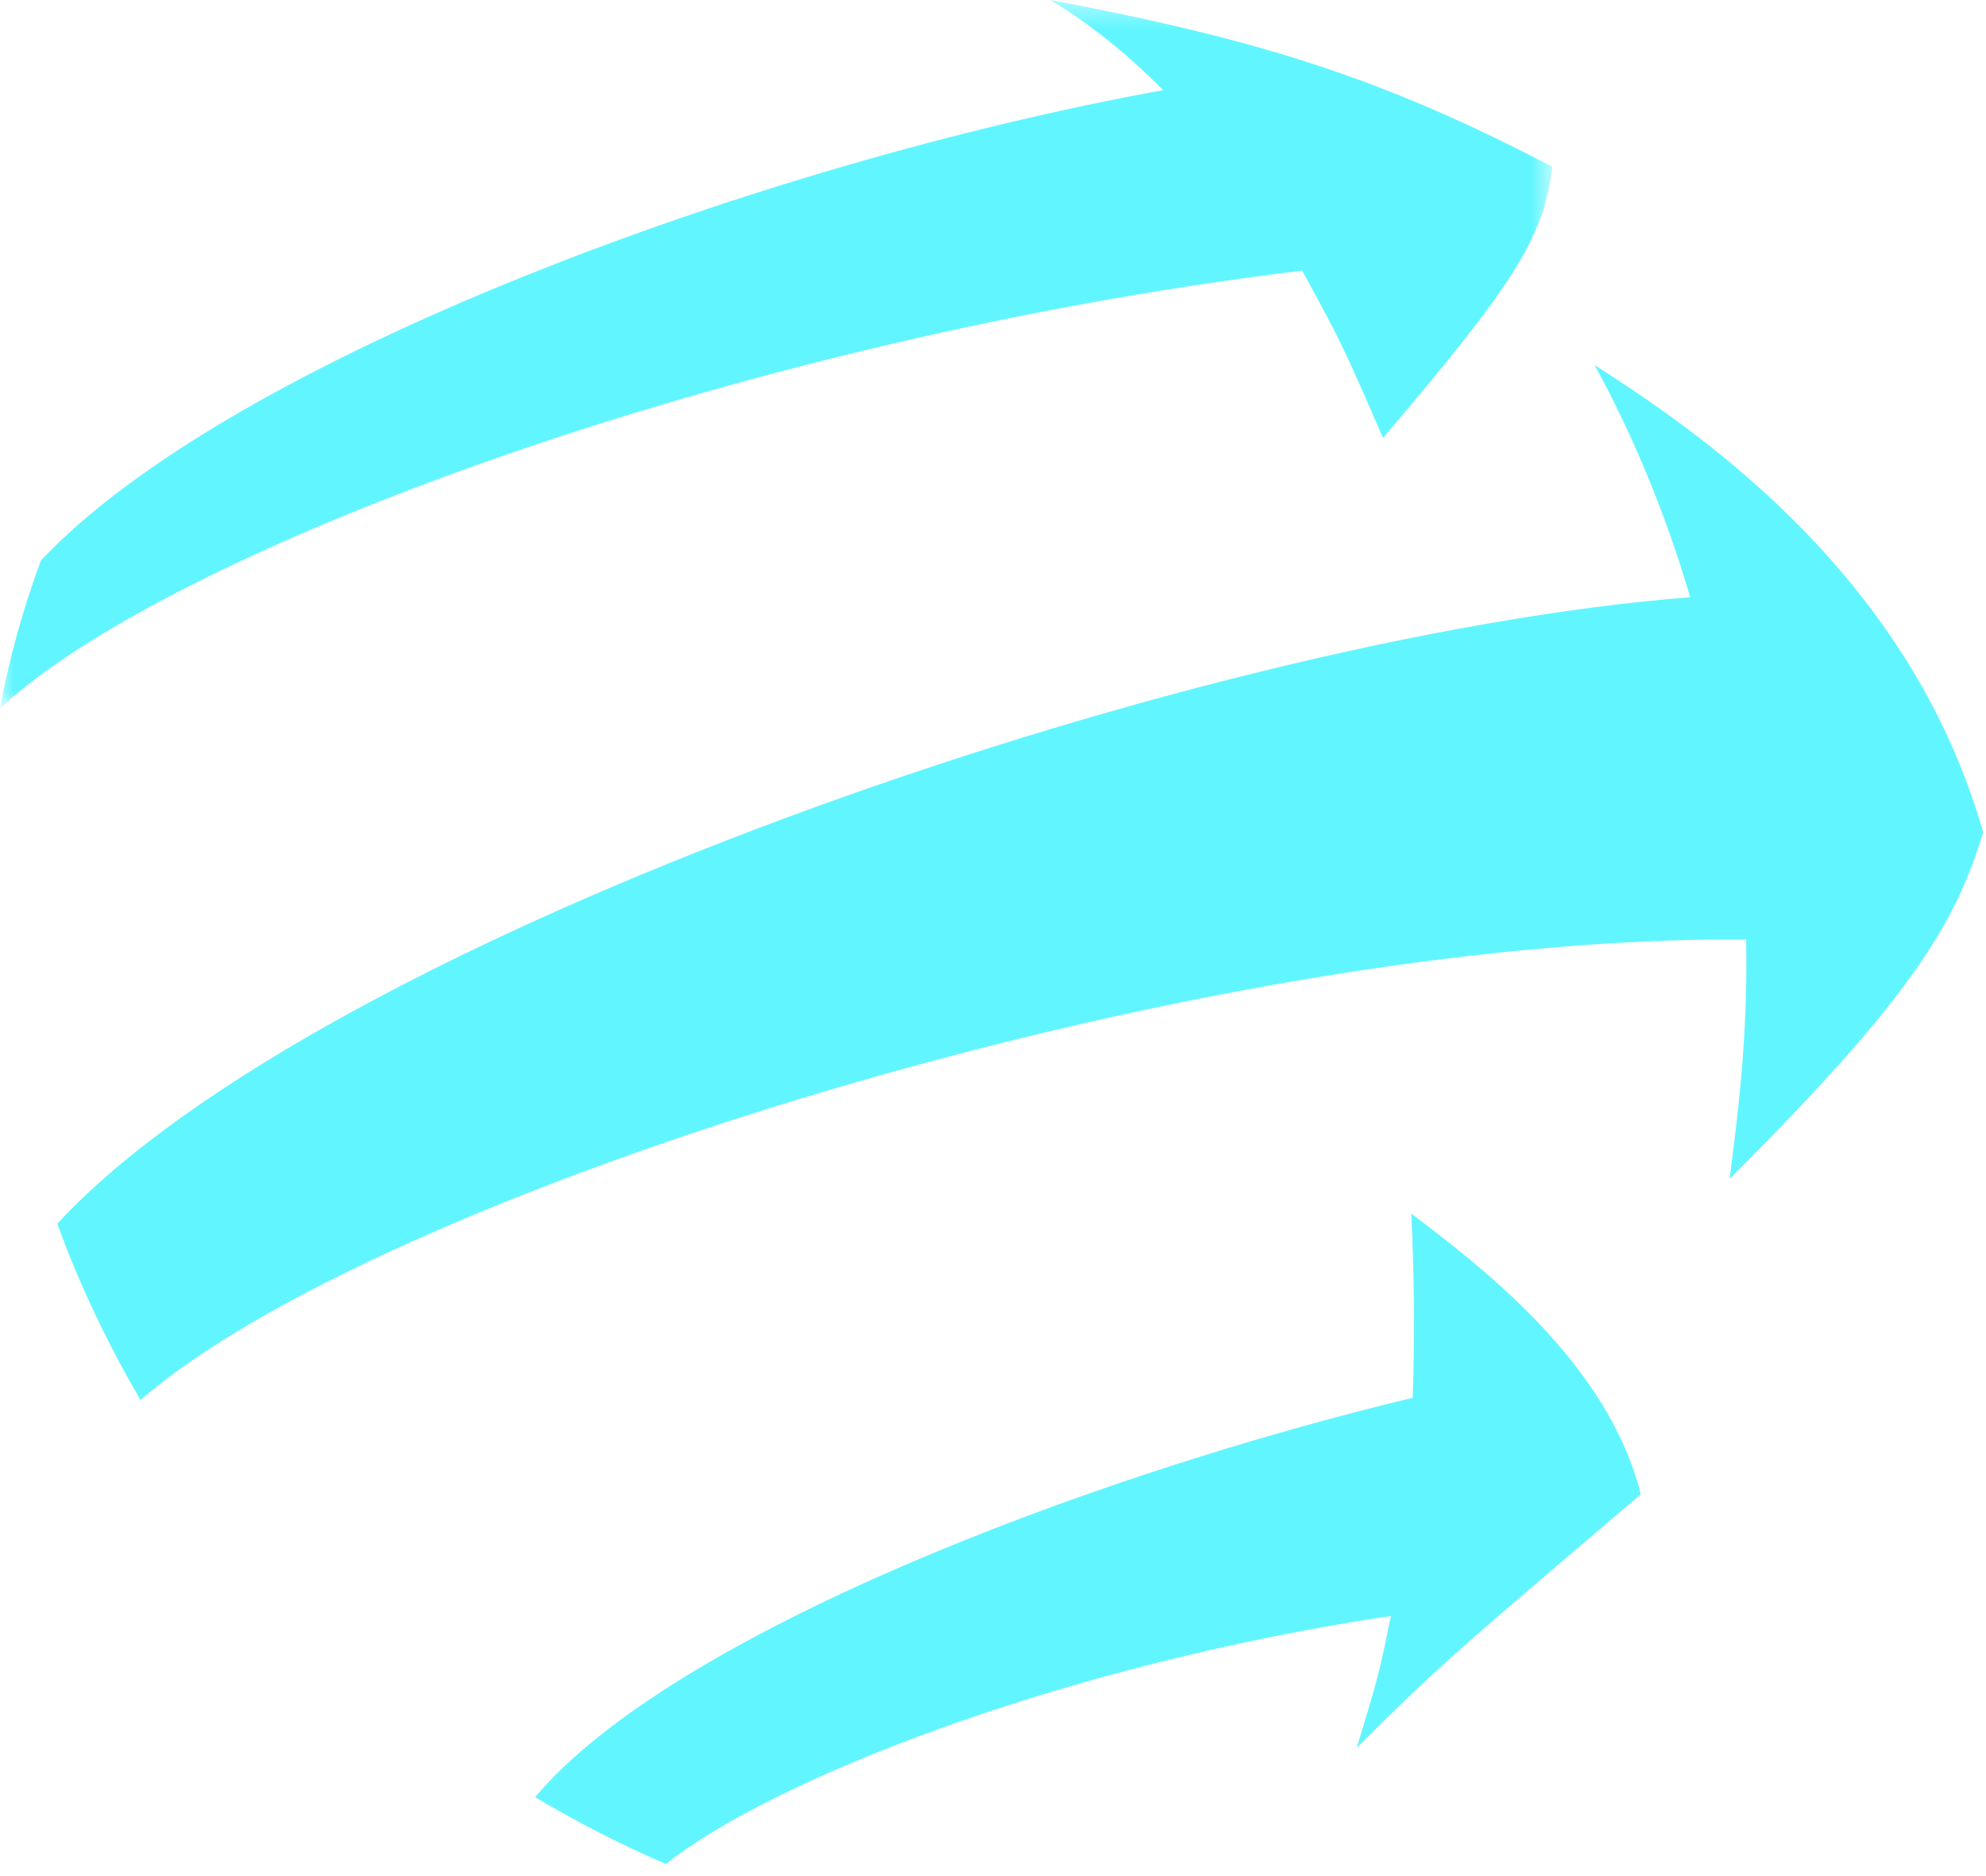 <?xml version="1.0" encoding="UTF-8"?>
<svg width="72px" height="68px" viewBox="0 0 72 68" version="1.1" xmlns="http://www.w3.org/2000/svg" xmlns:xlink="http://www.w3.org/1999/xlink">
    <!-- Generator: Sketch 61 (89581) - https://sketch.com -->
    <title>Icon</title>
    <desc>Created with Sketch.</desc>
    <defs>
        <polygon id="path-1" points="0 0.44 56.28 0.44 56.28 26.117 0 26.117"></polygon>
    </defs>
    <g id="Page-1" stroke="none" stroke-width="1" fill="none" fill-rule="evenodd">
        <g id="SNP_HomePage_Desktop_401MD" transform="translate(-482, -1534)">
            <g id="3-Solutions" transform="translate(153, 787)">
                <g id="Solution-4--Modern" transform="translate(195, 686)">
                    <g id="Icon" transform="translate(134, 60)">
                        <path d="M62.704,43.725 C63.001,41.427 63.373,38.565 63.304,35.052 C43.345,34.896 13.606,44.319 5.095,51.744 C3.913,49.725 2.89,47.595 2.077,45.354 C11.602,35.04 43.111,24.063 61.276,22.647 C60.379,19.587 59.194,16.767 57.808,14.226 C61.213,16.434 69.175,21.606 71.896,31.167 C70.897,34.47 69.277,37.182 62.704,43.725" id="Fill-1" fill="#61F6FF"></path>
                        <g id="Group-5" transform="translate(0, 0.561)">
                            <mask id="mask-2" fill="white">
                                <use xlink:href="#path-1"></use>
                            </mask>
                            <g id="Clip-4"></g>
                            <path d="M50.139,16.31 C48.84,13.319 48.609,12.779 47.205,10.247 C26.397,12.779 6,20.495 -0,26.117 C0.339,24.269 0.846,22.481 1.482,20.756 C8.346,13.457 27.558,6.35 42.168,3.707 C40.845,2.366 39.468,1.271 38.07,0.437 C45.903,1.91 50.328,3.38 56.28,6.485 C55.956,9.047 54.921,10.703 50.139,16.31" id="Fill-3" fill="#61F6FF" mask="url(#mask-2)"></path>
                        </g>
                        <path d="M49.187,64.349 C49.928,61.91 50.008,61.655 50.425,59.57 C38.441,61.361 27.934,65.537 24.142,68.561 C22.517,67.862 20.939,67.052 19.399,66.14 C24.352,60.257 39.358,54.515 51.215,51.662 C51.295,49.526 51.272,47.288 51.166,44.99 C53.672,46.886 58.306,50.405 59.483,55.163 C52.801,60.845 52.108,61.436 49.187,64.349" id="Fill-6" fill="#61F6FF"></path>
                    </g>
                </g>
            </g>
        </g>
    </g>
</svg>